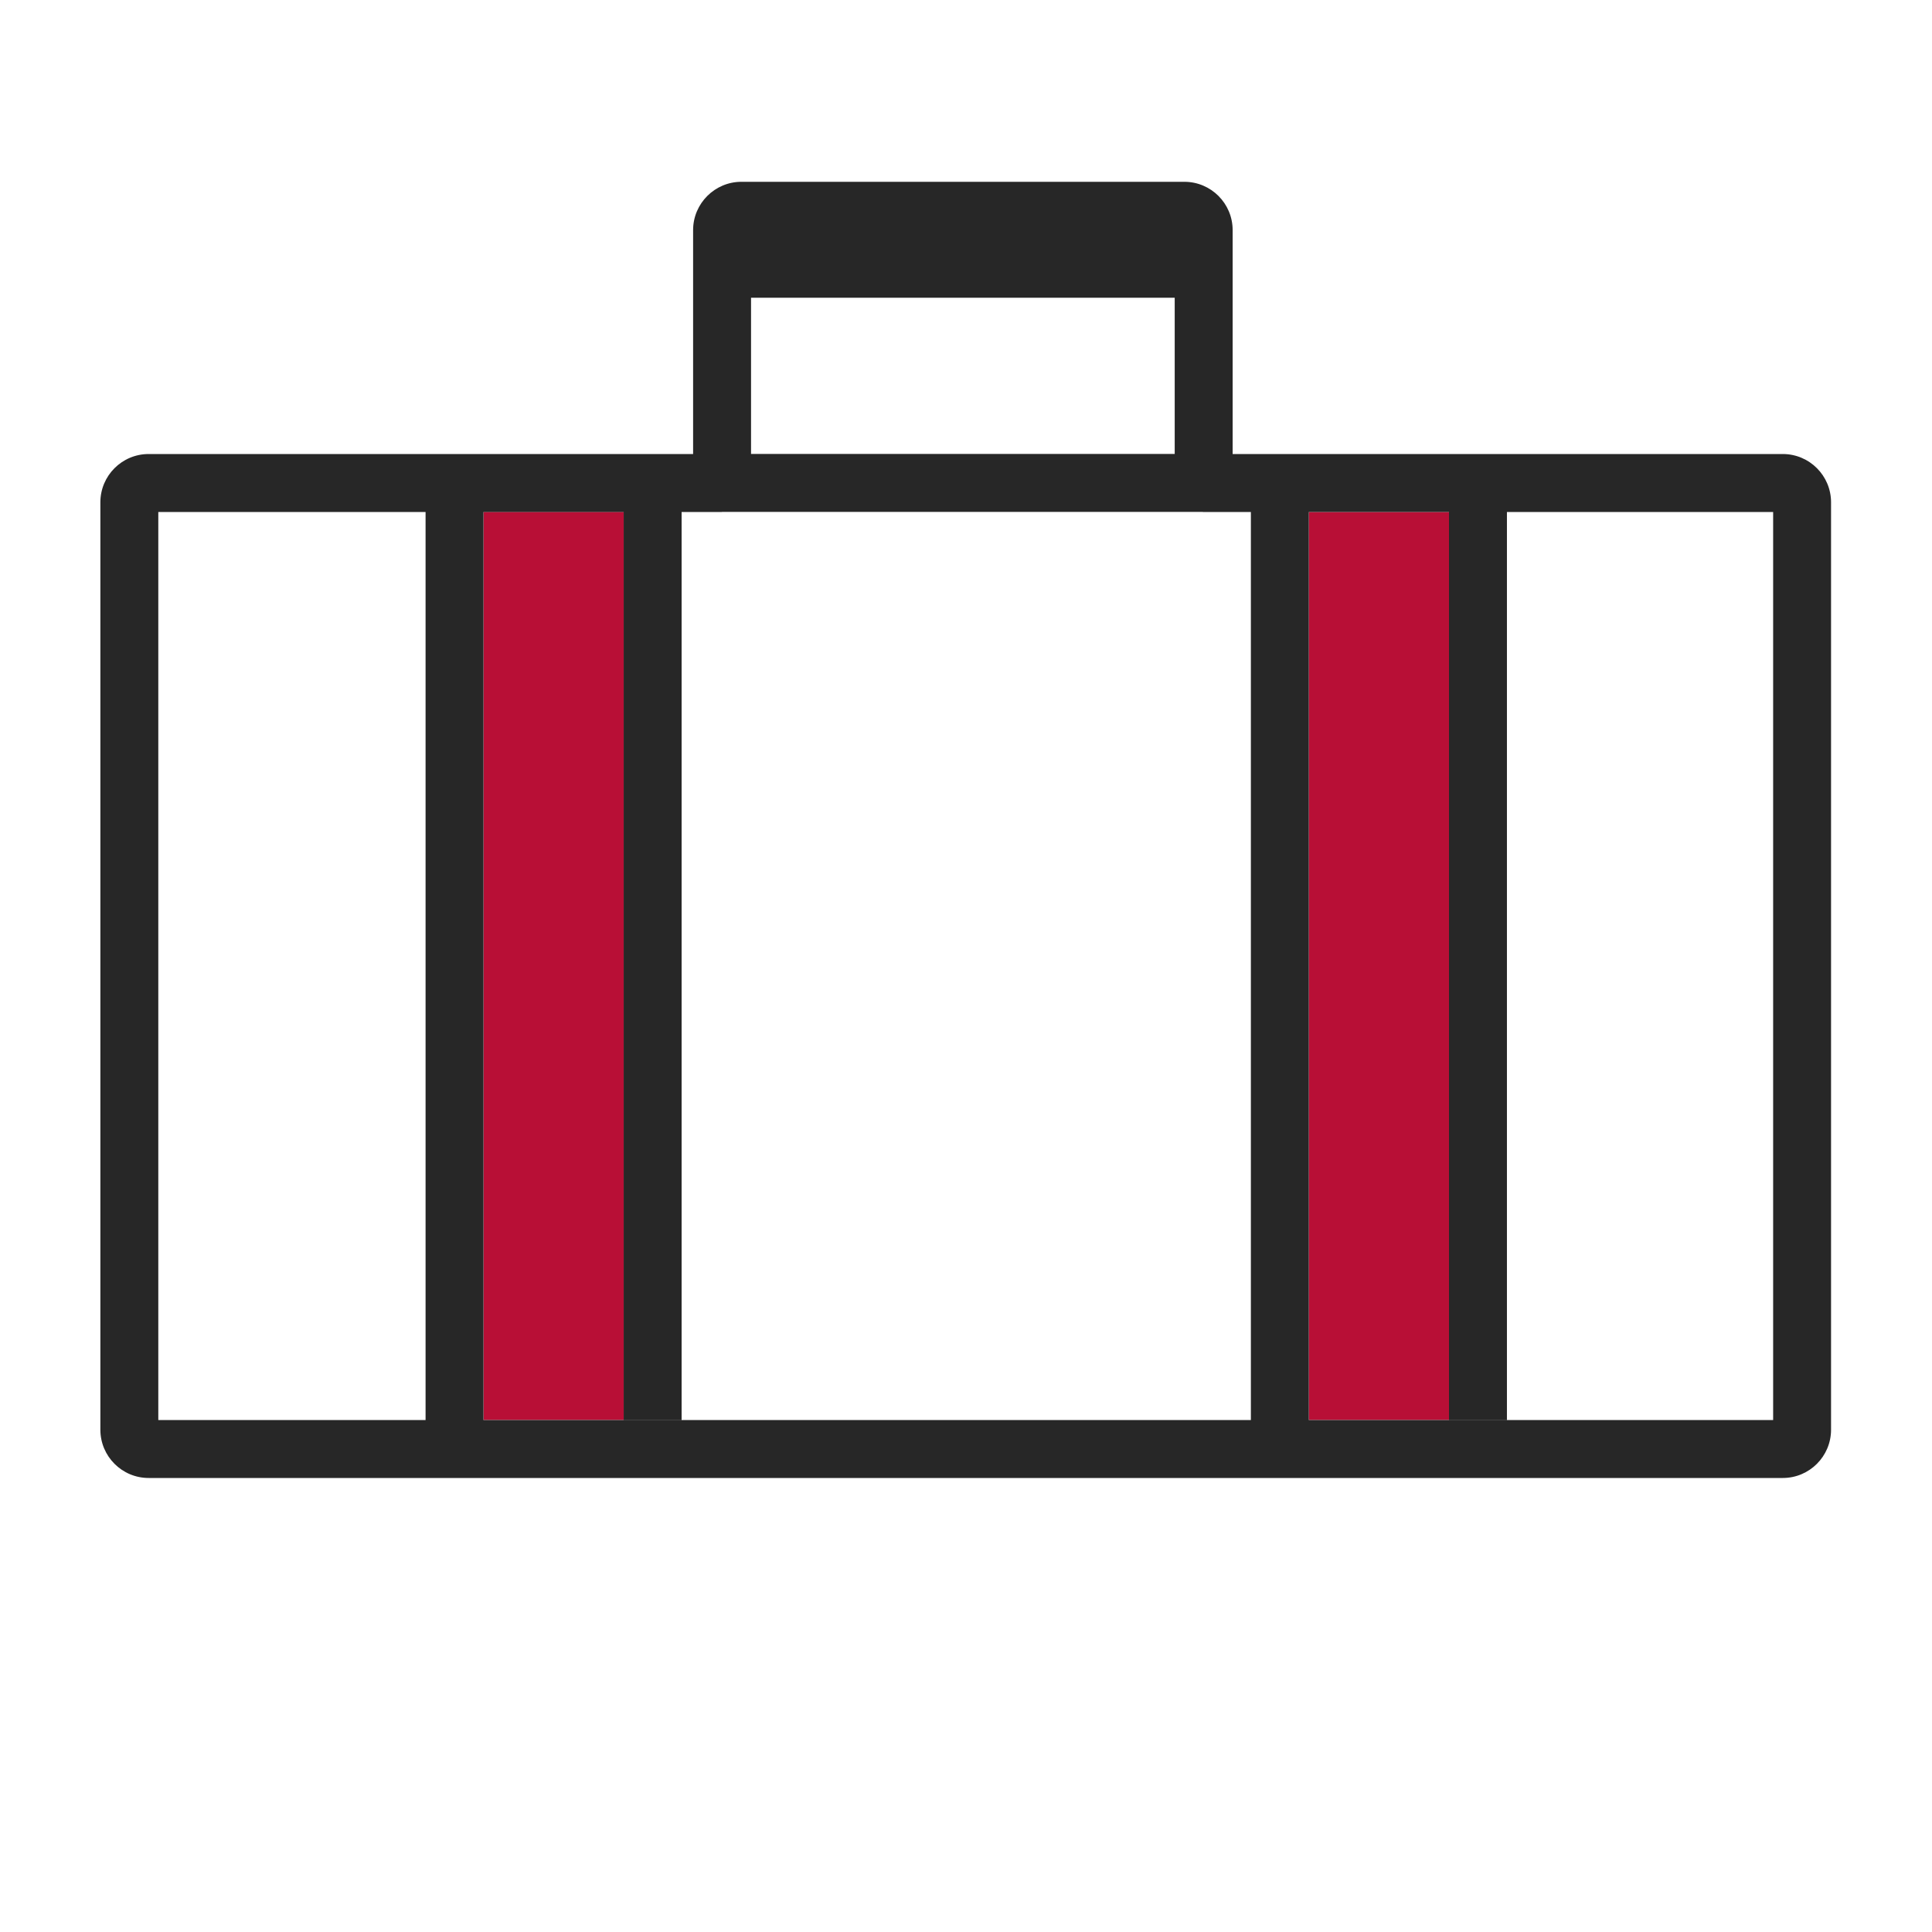 <?xml version="1.0" encoding="UTF-8"?>
<svg xmlns="http://www.w3.org/2000/svg" width="80" height="80" viewBox="0 0 80 80" fill="none">
  <g id="Frame" clip-path="url(#clip0_3163_9806)">
    <path id="Vector" d="M25.828 21.196H20.023V58.8H25.828V21.196Z" fill="#B80F36"></path>
    <path id="Vector_2" d="M60 21.2H54.195V58.8H60V21.2Z" fill="#B80F36"></path>
    <path id="Vector_3" d="M73.821 18.8H51.041V9.528C51.041 8.424 50.145 7.528 49.042 7.528H30.699C29.599 7.528 28.7 8.424 28.7 9.528V18.8H6.155C5.052 18.8 4.156 19.696 4.156 20.8V59.2C4.156 60.304 5.052 61.2 6.155 61.2H73.821C74.925 61.2 75.82 60.304 75.82 59.2V20.8C75.82 19.696 74.925 18.8 73.821 18.8ZM31.099 12.328H48.642V18.796H31.099V12.328ZM17.622 58.8H6.555V21.2H17.622V58.8ZM20.02 58.8V21.2H25.825V58.796H28.224V21.2H29.879C29.879 21.2 29.907 21.196 29.923 21.196H49.777C49.777 21.196 49.805 21.2 49.821 21.2H51.796V58.8H20.02ZM73.422 58.8H54.195V21.2H60V58.796H62.399V21.2H73.422V58.8Z" fill="#272727"></path>
  </g>
  <defs>
    <clipPath id="clip0_3163_9806">
      <rect width="80" height="80" fill="white"></rect>
    </clipPath>
  </defs>
</svg>
